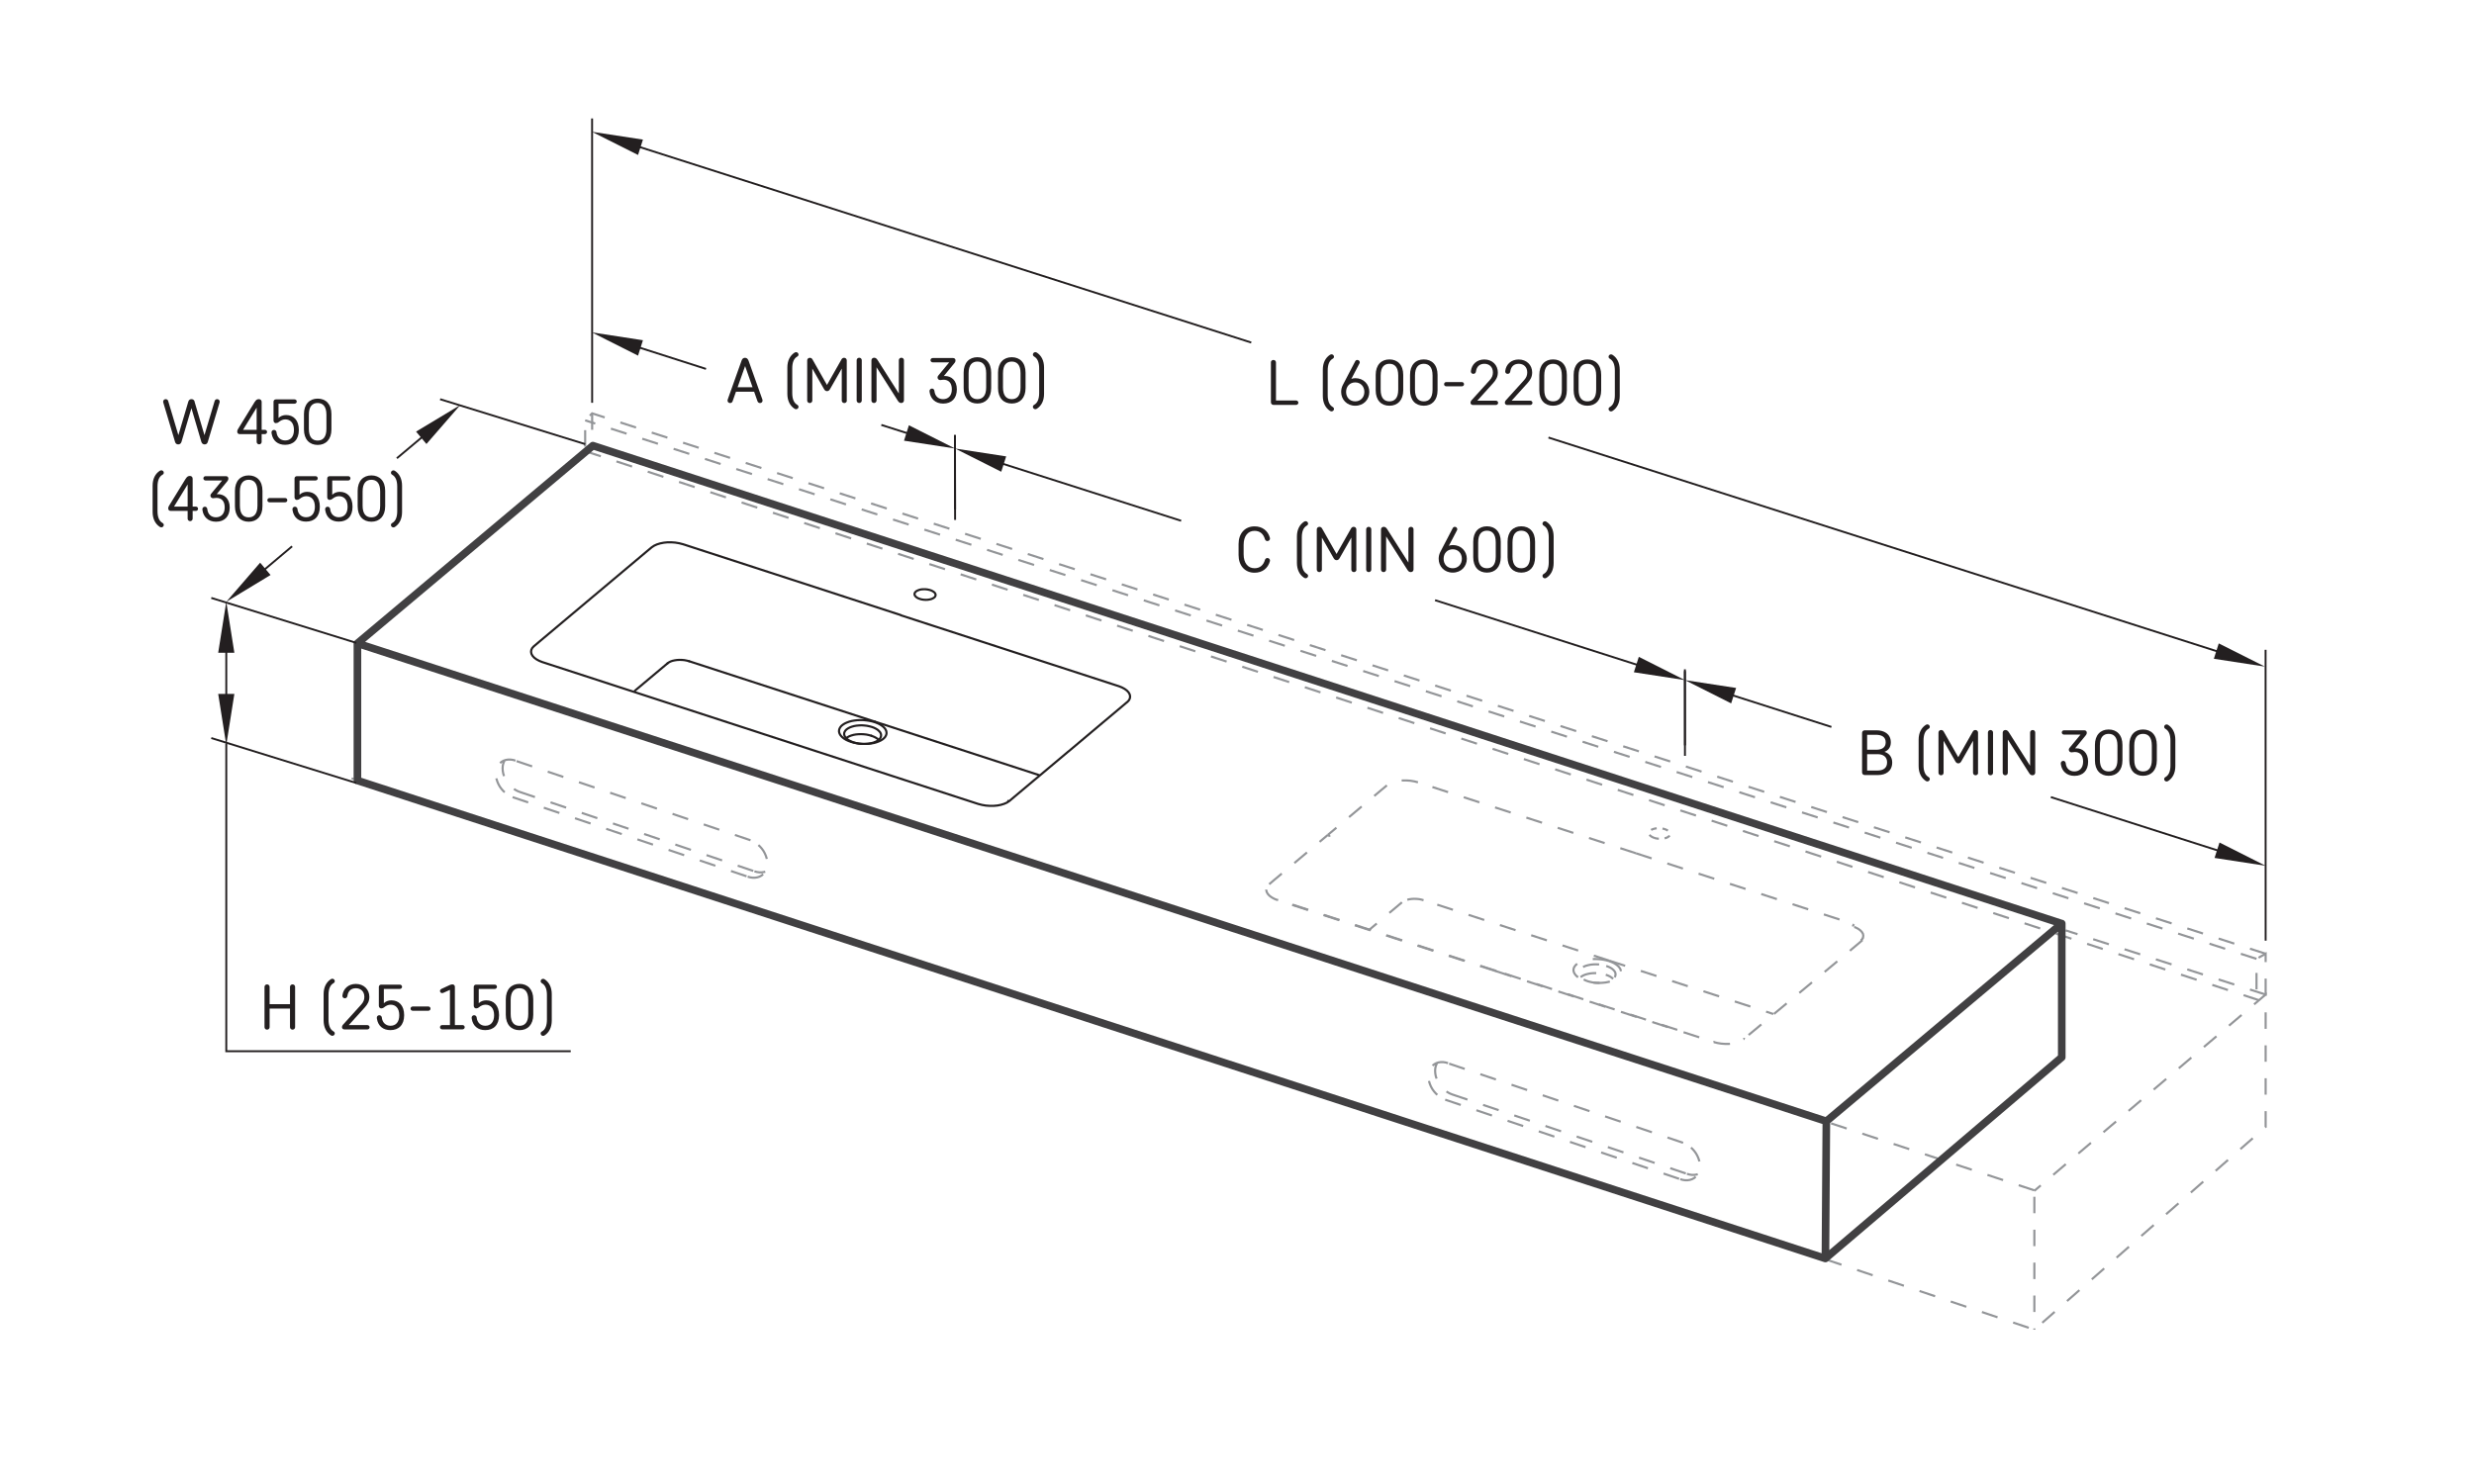<?xml version="1.0" encoding="UTF-8"?>
<svg xmlns="http://www.w3.org/2000/svg" viewBox="0 0 425.2 255.12">
  <g id="RASEJUMS">
    <g>
      <polyline points="149.75 126.48 149.34 126.37 148.91 126.28 148.46 126.23 148.01 126.21 147.56 126.22 147.12 126.26 146.71 126.33 146.32 126.44 145.97 126.57 145.67 126.73 145.42 126.9" style="fill: none; stroke: #231f20; stroke-linecap: round; stroke-linejoin: round; stroke-width: .37px;"/>
      <polyline points="151.01 127.2 150.99 127.18 150.76 126.97 150.47 126.79 150.13 126.63 149.75 126.48" style="fill: none; stroke: #231f20; stroke-linecap: round; stroke-linejoin: round; stroke-width: .37px;"/>
      <polyline points="149.83 124.97 149.42 124.86 148.99 124.77 148.54 124.72 148.09 124.69 147.64 124.71 147.2 124.75 146.79 124.82 146.4 124.93 146.05 125.06 145.75 125.22 145.5 125.39 145.3 125.59 145.17 125.8 145.09 126.02 145.08 126.25 145.14 126.48 145.26 126.7 145.44 126.92 145.68 127.12 145.97 127.31 146.31 127.47 146.68 127.62 147.09 127.73 147.53 127.82 147.97 127.87 148.43 127.89 148.88 127.88 149.32 127.84 149.73 127.76 150.12 127.66 150.46 127.53 150.77 127.37 151.02 127.19 151.22 127 151.35 126.78 151.42 126.56 151.43 126.33 151.38 126.11 151.26 125.88 151.07 125.67 150.84 125.46 150.55 125.28 150.21 125.11 149.83 124.97" style="fill: none; stroke: #231f20; stroke-linecap: round; stroke-linejoin: round; stroke-width: .37px;"/>
      <polyline points="150.31 124.14 150.73 124.3 151.13 124.48 151.47 124.69 151.77 124.91 152.01 125.15 152.19 125.39 152.31 125.65 152.36 125.91 152.36 126.16 152.28 126.41 152.15 126.66 151.95 126.89 151.7 127.1 151.39 127.29 151.03 127.46 150.63 127.61 150.2 127.73 149.73 127.81 149.24 127.87 148.73 127.89 148.22 127.89 147.71 127.85 147.21 127.77 146.72 127.67 146.26 127.54 145.83 127.38 145.44 127.2 145.09 126.99 144.8 126.77 144.56 126.53 144.38 126.29 144.26 126.03 144.2 125.78 144.21 125.52 144.28 125.27 144.42 125.02 144.61 124.79 144.87 124.58 145.17 124.39 145.53 124.22 145.93 124.07 146.37 123.95 146.84 123.87 147.33 123.81 147.83 123.79 148.34 123.79 148.86 123.84 149.36 123.91 149.84 124.01 150.31 124.14" style="fill: none; stroke: #231f20; stroke-linecap: round; stroke-linejoin: round; stroke-width: .37px;"/>
      <line x1="150.39" y1="124.07" x2="178.55" y2="133.24" style="fill: none; stroke: #231f20; stroke-linecap: round; stroke-linejoin: round; stroke-width: .37px;"/>
      <line x1="114.72" y1="114.04" x2="109.12" y2="118.74" style="fill: none; stroke: #231f20; stroke-linecap: round; stroke-linejoin: round; stroke-width: .37px;"/>
      <polyline points="118.43 113.67 118.05 113.57 117.64 113.49 117.21 113.45 116.79 113.44 116.37 113.46 115.96 113.52 115.59 113.6 115.25 113.72 114.96 113.87 114.72 114.04" style="fill: none; stroke: #231f20; stroke-linecap: round; stroke-linejoin: round; stroke-width: .37px;"/>
      <line x1="150.39" y1="124.07" x2="118.43" y2="113.67" style="fill: none; stroke: #231f20; stroke-linecap: round; stroke-linejoin: round; stroke-width: .37px;"/>
      <polyline points="158.09 102.96 158.4 103.05 158.74 103.1 159.08 103.12 159.43 103.11 159.75 103.06 160.05 102.99 160.31 102.88 160.52 102.75 160.68 102.61 160.77 102.44 160.8 102.27 160.77 102.1 160.67 101.93 160.51 101.77 160.29 101.63 160.03 101.5 159.73 101.41 159.41 101.34 159.06 101.3 158.72 101.3 158.38 101.32 158.07 101.38 157.79 101.48 157.55 101.59 157.37 101.73 157.24 101.89 157.18 102.05 157.18 102.23 157.25 102.4 157.38 102.56 157.57 102.72 157.8 102.85 158.09 102.96" style="fill: none; stroke: #231f20; stroke-linecap: round; stroke-linejoin: round; stroke-width: .37px;"/>
      <path d="m173.28,137.69h0m-18.46-31.95l-18.74-6.1-17.55-5.71-.89-.29-.22-.07-.06-.02h-.02s0,0,0,0h0m0,0l-.62-.16-.66-.11-.67-.05h-.67s-.65.07-.65.07l-.61.12-.55.17-.48.22-.44.29m0,0l-.92.77-3.31,2.78-.83.7-5.06,4.25m-10.11,8.5l.92-.78,3.31-2.78.83-.7,5.06-4.25m-8.65,11.24l-.55-.22-.48-.26-.39-.29-.29-.32-.18-.33-.07-.34.04-.33.15-.32.3-.33m38.93,14.93l-18.74-6.1-17.55-5.71-.89-.29-.22-.07-.06-.02h-.01s0,0,0,0h0m37.48,12.2l18.73,6.1,17.55,5.71.89.29.22.07.06.02h.01s0,0,0,0h0m0,0l.62.16.65.11.67.05h.67s.65-.06.65-.06l.61-.12.55-.17.48-.21.44-.29m0,0l.92-.78,3.31-2.78.83-.69,5.06-4.25m10.11-8.5l-.92.78-3.31,2.78-.83.7-5.05,4.25m8.65-11.24l.55.22.48.26.39.29.29.32.18.33.07.34-.04.33-.15.32-.3.33m-38.93-14.93l18.74,6.1,17.55,5.71.89.29.22.07.06.02h.02s0,0,0,0h0" style="fill: none; stroke: #231f20; stroke-linecap: round; stroke-linejoin: round; stroke-width: .37px;"/>
    </g>
    <g>
      <line x1="101.77" y1="76.35" x2="101.83" y2="76.66" style="fill: none; stroke: #939598; stroke-dasharray: 0 0 0 0 2.83 2.83 2.83 2.83; stroke-width: .37px;"/>
      <line x1="101.77" y1="71.06" x2="101.77" y2="76.35" style="fill: none; stroke: #939598; stroke-dasharray: 0 0 0 0 2.83 2.83 2.83 2.83; stroke-width: .37px;"/>
      <line x1="101.77" y1="76.35" x2="100.57" y2="77.56" style="fill: none; stroke: #939598; stroke-dasharray: 0 0 0 0 2.83 2.83 2.83 2.83; stroke-width: .37px;"/>
      <g>
        <path d="m313.73,216.34L60.43,133.81" style="fill: none; stroke: #939598; stroke-dasharray: 0 0 0 0 2.83 2.83 2.83 2.83; stroke-width: .37px;"/>
        <line x1="387.82" y1="164.84" x2="100.57" y2="72.26" style="fill: none; stroke: #939598; stroke-dasharray: 0 0 0 0 2.83 2.83 2.83 2.83; stroke-width: .37px;"/>
        <line x1="100.57" y1="77.56" x2="388.21" y2="171.94" style="fill: none; stroke: #939598; stroke-dasharray: 0 0 0 0 2.83 2.83 2.83 2.83; stroke-width: .37px;"/>
        <polyline points="389.39 163.96 101.77 71.06 100.57 72.26 100.57 72.86 100.57 77.56" style="fill: none; stroke: #939598; stroke-dasharray: 0 0 0 0 2.83 2.83 2.83 2.83; stroke-width: .37px;"/>
        <line x1="349.64" y1="204.64" x2="312.85" y2="192.51" style="fill: none; stroke: #939598; stroke-dasharray: 0 0 0 0 2.83 2.83 2.83 2.83; stroke-width: .37px;"/>
        <polyline points="313.81 216.52 349.64 228.59 389.39 193.74 389.39 170.98 349.64 204.72" style="fill: none; stroke: #939598; stroke-dasharray: 0 0 0 0 2.83 2.83 2.83 2.83; stroke-width: .37px;"/>
        <line x1="389.39" y1="170.98" x2="355.01" y2="159.94" style="fill: none; stroke: #939598; stroke-dasharray: 0 0 0 0 2.83 2.83 2.83 2.83; stroke-width: .37px;"/>
        <polyline points="219.58 154.75 219.64 154.72 219.68 154.72" style="fill: none; stroke: #939598; stroke-dasharray: 0 0 0 0 2.83 2.83 2.83 2.83; stroke-width: .37px;"/>
        <polyline points="320.09 161.38 320.2 161.15 320.24 160.85 320.18 160.53 320.01 160.24 319.74 159.95 319.39 159.69 318.95 159.46 318.45 159.28" style="fill: none; stroke: #939598; stroke-dasharray: 0 0 0 0 2.83 2.83 2.83 2.83; stroke-width: .37px;"/>
        <polyline points="320.1 161.62 320.05 161.61 320 161.61 319.95 161.61 319.91 161.63 319.87 161.65 319.84 161.66" style="fill: none; stroke: #939598; stroke-dasharray: 0 0 0 0 2.83 2.83 2.83 2.83; stroke-width: .37px;"/>
        <polyline points="257.15 166.92 257.12 166.91 257.06 166.94" style="fill: none; stroke: #939598; stroke-dasharray: 0 0 0 0 2.83 2.83 2.83 2.83; stroke-width: .37px;"/>
        <polyline points="294.53 179.14 294.59 179.11 294.62 179.11" style="fill: none; stroke: #939598; stroke-dasharray: 0 0 0 0 2.83 2.83 2.83 2.83; stroke-width: .37px;"/>
        <polyline points="299.87 178.62 299.82 178.6 299.77 178.6 299.72 178.6 299.68 178.62 299.64 178.64 299.64 178.64" style="fill: none; stroke: #939598; stroke-dasharray: 0 0 0 0 2.83 2.83 2.83 2.83; stroke-width: .37px;"/>
        <polyline points="275.98 167.57 276.36 167.71 276.7 167.87 276.99 168.06 277.22 168.26 277.24 168.28" style="fill: none; stroke: #939598; stroke-dasharray: 0 0 0 0 2.83 2.83 2.83 2.83; stroke-width: .37px;"/>
        <polyline points="271.65 167.98 271.9 167.81 272.2 167.65 272.55 167.52 272.94 167.42 273.35 167.34 273.79 167.3 274.24 167.29 274.69 167.31 275.14 167.37 275.57 167.45 275.98 167.57" style="fill: none; stroke: #939598; stroke-dasharray: 0 0 0 0 2.83 2.83 2.83 2.83; stroke-width: .37px;"/>
        <polyline points="276.06 166.06 276.44 166.2 276.78 166.36 277.07 166.55 277.3 166.75 277.49 166.97 277.61 167.19 277.66 167.42 277.65 167.65 277.58 167.87 277.45 168.08 277.25 168.28 277 168.45 276.69 168.61 276.35 168.74 275.96 168.85 275.54 168.92 275.11 168.96 274.66 168.97 274.2 168.95 273.76 168.9 273.32 168.81 272.92 168.7 272.54 168.56 272.2 168.39 271.91 168.21 271.67 168 271.49 167.79 271.37 167.57 271.32 167.34 271.32 167.11 271.39 166.89 271.53 166.68 271.73 166.48 271.98 166.3 272.28 166.14 272.63 166.01 273.02 165.91 273.43 165.83 273.87 165.79 274.32 165.78 274.77 165.8 275.22 165.86 275.65 165.94 276.06 166.06" style="fill: none; stroke: #939598; stroke-dasharray: 0 0 0 0 2.83 2.83 2.83 2.83; stroke-width: .37px;"/>
        <polyline points="228.24 143.51 228.33 143.56 228.43 143.64 228.49 143.74 228.53 143.85" style="fill: none; stroke: #939598; stroke-dasharray: 0 0 0 0 2.83 2.83 2.83 2.83; stroke-width: .37px;"/>
        <polyline points="318.65 158.88 318.59 158.95 318.53 159.05 318.48 159.16 318.45 159.28" style="fill: none; stroke: #939598; stroke-dasharray: 0 0 0 0 2.83 2.83 2.83 2.83; stroke-width: .37px;"/>
        <line x1="319.84" y1="161.66" x2="319.84" y2="161.67" style="fill: none; stroke: #939598; stroke-dasharray: 0 0 0 0 2.83 2.83 2.83 2.83; stroke-width: .37px;"/>
        <polyline points="276.54 165.22 276.07 165.09 275.59 164.99 275.09 164.92 274.58 164.88 274.06 164.87 273.56 164.89 273.07 164.95 272.6 165.04 272.16 165.15 271.76 165.3 271.4 165.47 271.1 165.66 270.84 165.88 270.65 166.11 270.51 166.35 270.44 166.6 270.43 166.86 270.49 167.12 270.61 167.37 270.79 167.62 271.03 167.86 271.33 168.08 271.67 168.28 272.06 168.46 272.49 168.62 272.95 168.75 273.44 168.86 273.94 168.93 274.45 168.97 274.96 168.98 275.47 168.95 275.96 168.9 276.43 168.81 276.86 168.69 277.26 168.55 277.62 168.38 277.93 168.18 278.18 167.97 278.38 167.74 278.51 167.5 278.59 167.25 278.59 166.99 278.54 166.73 278.42 166.48 278.24 166.23 278 165.99 277.7 165.77 277.36 165.56 276.96 165.38 276.54 165.22" style="fill: none; stroke: #939598; stroke-dasharray: 0 0 0 0 2.83 2.83 2.83 2.83; stroke-width: .37px;"/>
        <line x1="276.62" y1="165.16" x2="244.66" y2="154.76" style="fill: none; stroke: #939598; stroke-dasharray: 0 0 0 0 2.83 2.83 2.83 2.83; stroke-width: .37px;"/>
        <line x1="276.62" y1="165.16" x2="304.78" y2="174.32" style="fill: none; stroke: #939598; stroke-dasharray: 0 0 0 0 2.83 2.83 2.83 2.83; stroke-width: .37px;"/>
        <line x1="240.95" y1="155.12" x2="235.36" y2="159.82" style="fill: none; stroke: #939598; stroke-dasharray: 0 0 0 0 2.83 2.83 2.83 2.83; stroke-width: .37px;"/>
        <polyline points="244.66 154.76 244.28 154.65 243.87 154.57 243.44 154.53 243.02 154.52 242.6 154.54 242.19 154.6 241.82 154.69 241.48 154.81 241.19 154.95 240.95 155.12" style="fill: none; stroke: #939598; stroke-dasharray: 0 0 0 0 2.83 2.83 2.83 2.83; stroke-width: .37px;"/>
        <line x1="299.64" y1="178.64" x2="299.63" y2="178.64" style="fill: none; stroke: #939598; stroke-dasharray: 0 0 0 0 2.83 2.83 2.83 2.83; stroke-width: .37px;"/>
        <polyline points="281.17 146.69 299.91 152.79 317.46 158.5 318.34 158.79 318.57 158.86 318.63 158.88 318.64 158.88 318.65 158.88 318.65 158.88" style="fill: none; stroke: #939598; stroke-dasharray: 0 0 0 0 2.83 2.83 2.83 2.83; stroke-width: .37px;"/>
        <polyline points="281.17 146.69 262.43 140.59 244.89 134.88 244 134.59 243.78 134.52 243.72 134.5 243.71 134.49 243.7 134.49 243.7 134.49" style="fill: none; stroke: #939598; stroke-dasharray: 0 0 0 0 2.83 2.83 2.83 2.83; stroke-width: .37px;"/>
        <polyline points="243.7 134.49 243.08 134.33 242.43 134.22 241.75 134.17 241.08 134.17 240.43 134.23 239.82 134.35 239.27 134.52 238.79 134.73 238.36 135.02" style="fill: none; stroke: #939598; stroke-dasharray: 0 0 0 0 2.83 2.83 2.83 2.83; stroke-width: .37px;"/>
        <polyline points="238.36 135.02 237.43 135.79 234.12 138.57 233.3 139.26 228.24 143.51" style="fill: none; stroke: #939598; stroke-dasharray: 0 0 0 0 2.83 2.83 2.83 2.83; stroke-width: .37px;"/>
        <polyline points="218.13 152.01 219.05 151.23 222.35 148.46 223.18 147.76 228.24 143.51" style="fill: none; stroke: #939598; stroke-dasharray: 0 0 0 0 2.83 2.83 2.83 2.83; stroke-width: .37px;"/>
        <polyline points="219.58 154.75 219.03 154.53 218.56 154.27 218.17 153.98 217.88 153.66 217.7 153.33 217.63 152.99 217.67 152.66 217.83 152.34 218.13 152.01" style="fill: none; stroke: #939598; stroke-dasharray: 0 0 0 0 2.83 2.83 2.83 2.83; stroke-width: .37px;"/>
        <polyline points="257.06 166.94 238.32 160.85 220.77 155.14 219.88 154.85 219.66 154.77 219.6 154.75 219.59 154.75 219.58 154.75 219.58 154.75" style="fill: none; stroke: #939598; stroke-dasharray: 0 0 0 0 2.83 2.83 2.83 2.83; stroke-width: .37px;"/>
        <polyline points="257.06 166.94 275.79 173.04 293.34 178.75 294.23 179.04 294.45 179.12 294.51 179.14 294.53 179.14 294.53 179.14 294.53 179.14" style="fill: none; stroke: #939598; stroke-dasharray: 0 0 0 0 2.83 2.83 2.83 2.83; stroke-width: .37px;"/>
        <polyline points="294.53 179.14 295.15 179.3 295.8 179.41 296.47 179.46 297.15 179.46 297.8 179.4 298.4 179.28 298.96 179.12 299.44 178.9 299.87 178.62" style="fill: none; stroke: #939598; stroke-dasharray: 0 0 0 0 2.83 2.83 2.83 2.83; stroke-width: .37px;"/>
        <polyline points="320.1 161.62 319.18 162.4 315.87 165.18 315.05 165.87 299.72 178.6" style="fill: none; stroke: #939598; stroke-dasharray: 0 0 0 0 2.83 2.83 2.83 2.83; stroke-width: .37px;"/>
        <polyline points="320.16 161.25 320.15 161.29 320.04 161.46 319.94 161.57 319.84 161.66" style="fill: none; stroke: #939598; stroke-dasharray: 0 0 0 0 2.83 2.83 2.83 2.83; stroke-width: .37px;"/>
        <polyline points="257.15 166.91 255.35 166.33 253.69 165.78 252.17 165.29 250.8 164.85 249.55 164.44 248.45 164.08 247.49 163.77 246.69 163.51 246.03 163.29 244.14 162.67 242.09 162.01 239.96 161.32 237.83 160.62 234.48 159.53 231.15 158.45 230.23 158.15 229.33 157.86 228.43 157.57 227.52 157.27 226.71 157.01 225.79 156.71 224.75 156.37 223.65 156.01 222.43 155.61 221.11 155.18 219.68 154.72" style="fill: none; stroke: #939598; stroke-dasharray: 0 0 0 0 2.83 2.83 2.83 2.83; stroke-width: .37px;"/>
        <polyline points="288.27 177.04 287.02 176.64 285.92 176.28 284.97 175.97 284.16 175.7 283.5 175.49 281.61 174.87 279.56 174.21 277.43 173.51 275.3 172.82 271.95 171.73 268.62 170.64 267.7 170.35 266.8 170.05 265.91 169.76 264.99 169.46 264.07 169.17 262.99 168.81 261.77 168.41 260.38 167.96 258.85 167.46 257.15 166.91" style="fill: none; stroke: #939598; stroke-dasharray: 0 0 0 0 2.83 2.83 2.83 2.83; stroke-width: .37px;"/>
        <polyline points="284.32 144.05 284.04 143.93 283.8 143.8 283.61 143.65 283.48 143.48 283.41 143.31 283.41 143.14 283.47 142.97 283.6 142.81 283.78 142.67 284.02 142.56 284.3 142.47 284.61 142.41 284.95 142.38 285.29 142.38 285.64 142.42 285.96 142.49 286.26 142.59 286.52 142.71 286.74 142.85 286.9 143.01 287 143.18 287.03 143.36 287 143.53 286.91 143.69 286.75 143.84 286.54 143.97 286.28 144.07 285.98 144.15 285.66 144.19 285.31 144.2 284.97 144.18 284.63 144.13 284.32 144.05" style="fill: none; stroke: #939598; stroke-dasharray: 0 0 0 0 0 0 1 1 1 1 1 1; stroke-width: .37px;"/>
        <polyline points="389.39 171.06 389.39 163.96 387.82 164.84 387.82 171.94" style="fill: none; stroke: #939598; stroke-dasharray: 0 0 0 0 2.83 2.83 2.83 2.83; stroke-width: .37px;"/>
        <path d="m86.75,130.69l-.1.19-.15.37-.09.4-.03.43.03.45.08.45.14.45.19.45.24.43.29.4.33.37.36.33.39.29.41.24.42.18m0,0l40.4,13.67m0,0l.43.12.42.06h.42l.39-.06.2-.06m-42.92-19.09l-.43-.12-.43-.06h-.41s-.39.06-.39.06l-.37.12-.33.18-.3.24-.25.29-.2.33-.15.37-.09.4-.03.43.03.44.08.46.14.45.19.45.24.43.29.4.33.37.36.33.39.29.41.24.42.18m0,0l40.4,13.67m0,0l.43.12.42.06h.41l.4-.06.37-.12.34-.18.29-.24.25-.29.2-.33.15-.37.09-.4.03-.43-.03-.44-.08-.45-.14-.45-.19-.44-.24-.43-.29-.4-.33-.37-.37-.33-.39-.29-.41-.24-.42-.18m0,0l-40.4-13.67" style="fill: none; stroke: #939598; stroke-dasharray: 0 0 0 0 2.83 2.83 2.83 2.83; stroke-width: .37px;"/>
        <path d="m247.02,182.7l-.1.19-.15.37-.09.4-.03.43.03.45.08.45.14.45.19.45.24.43.29.4.33.37.36.33.39.29.41.24.42.18m0,0l40.4,13.67m0,0l.43.12.42.06h.42l.39-.06.2-.06m-42.92-19.09l-.43-.12-.42-.06h-.41s-.39.06-.39.06l-.37.12-.33.18-.3.24-.25.29-.2.33-.15.37-.09.4-.03.43.03.44.08.46.14.45.19.45.24.43.29.4.33.37.36.33.39.29.41.24.42.18m0,0l40.4,13.67m0,0l.43.12.42.06h.41l.4-.06.37-.12.34-.18.29-.24.25-.29.2-.33.15-.37.09-.4.03-.43-.03-.44-.08-.45-.14-.45-.19-.44-.24-.43-.29-.4-.33-.37-.37-.33-.39-.29-.41-.24-.42-.18m0,0l-40.4-13.67" style="fill: none; stroke: #939598; stroke-dasharray: 0 0 0 0 2.83 2.83 2.83 2.83; stroke-width: .37px;"/>
      </g>
      <line x1="101.77" y1="76.35" x2="101.83" y2="76.66" style="fill: none; stroke: #939598; stroke-dasharray: 0 0 0 0 2.83 2.83 2.83 2.83; stroke-width: .37px;"/>
      <line x1="101.77" y1="76.35" x2="100.57" y2="77.56" style="fill: none; stroke: #939598; stroke-dasharray: 0 0 0 0 2.83 2.83 2.83 2.83; stroke-width: .37px;"/>
    </g>
    <path d="m388.54,169.66M61.43,110.6v23.58m252.46,58.59l-.16,23.58m0,0L61.43,134.18m292.92,24.6L101.89,76.61m212,116.15l40.46-33.99v22.99l-40.62,34.58m.16-23.58L61.43,110.6m40.46-33.98l-40.46,33.98" style="fill: none; stroke: #414042; stroke-linecap: round; stroke-linejoin: round; stroke-width: 1.31px;"/>
    <line x1="349.64" y1="205.74" x2="349.64" y2="228.59" style="fill: none; stroke: #939598; stroke-dasharray: 0 0 0 0 2.83 2.83 2.83 2.83; stroke-width: .37px;"/>
  </g>
  <g id="MERLINIJAS">
    <g>
      <line x1="38.89" y1="105.75" x2="38.89" y2="125.77" style="fill: none; stroke: #231f20; stroke-width: .33px;"/>
      <polygon points="37.5 112.22 40.28 112.22 38.89 103.45 37.5 112.22" style="fill: #231f20;"/>
      <polygon points="37.5 119.29 40.28 119.29 38.89 128.07 37.5 119.29" style="fill: #231f20;"/>
    </g>
    <polyline points="38.89 127.84 38.89 180.72 98.09 180.72" style="fill: none; stroke: #231f20; stroke-width: .33px;"/>
    <line x1="164.12" y1="74.78" x2="164.15" y2="89.38" style="fill: none; stroke: #231f20; stroke-width: .33px;"/>
    <line x1="101.76" y1="20.37" x2="101.77" y2="69.24" style="fill: none; stroke: #231f20; stroke-width: .33px;"/>
    <line x1="389.38" y1="111.71" x2="389.39" y2="161.71" style="fill: none; stroke: #231f20; stroke-width: .33px;"/>
    <line x1="164.13" y1="74.8" x2="164.15" y2="87.56" style="fill: none; stroke: #231f20; stroke-width: .33px;"/>
    <line x1="289.58" y1="115.37" x2="289.59" y2="128.14" style="fill: none; stroke: #231f20; stroke-width: .33px;"/>
    <line x1="289.58" y1="115.06" x2="289.59" y2="129.94" style="fill: none; stroke: #231f20; stroke-width: .33px;"/>
    <g>
      <line x1="50.2" y1="93.92" x2="40.66" y2="101.96" style="fill: none; stroke: #231f20; stroke-width: .33px;"/>
      <polygon points="44.71 96.73 46.5 98.85 38.9 103.45 44.71 96.73" style="fill: #231f20;"/>
    </g>
    <g>
      <line x1="68.21" y1="78.78" x2="77.36" y2="71.1" style="fill: none; stroke: #231f20; stroke-width: .33px;"/>
      <polygon points="73.29 76.33 71.51 74.2 79.12 69.62 73.29 76.33" style="fill: #231f20;"/>
    </g>
    <line x1="75.64" y1="68.63" x2="100.57" y2="76.35" style="fill: none; stroke: #231f20; stroke-width: .33px;"/>
    <line x1="36.31" y1="102.79" x2="61.24" y2="110.52" style="fill: none; stroke: #231f20; stroke-width: .33px;"/>
    <line x1="36.31" y1="126.88" x2="61.24" y2="134.61" style="fill: none; stroke: #231f20; stroke-width: .33px;"/>
    <g>
      <line x1="266.13" y1="75.22" x2="387.08" y2="113.9" style="fill: none; stroke: #231f20; stroke-width: .33px;"/>
      <polygon points="380.49 113.25 381.33 110.61 389.27 114.6 380.49 113.25" style="fill: #231f20;"/>
    </g>
    <g>
      <line x1="103.91" y1="23.35" x2="215.05" y2="58.89" style="fill: none; stroke: #231f20; stroke-width: .33px;"/>
      <polygon points="109.66 26.64 110.5 24 101.72 22.65 109.66 26.64" style="fill: #231f20;"/>
    </g>
    <g>
      <line x1="151.47" y1="73.05" x2="161.96" y2="76.4" style="fill: none; stroke: #231f20; stroke-width: .33px;"/>
      <polygon points="155.37 75.76 156.21 73.11 164.15 77.11 155.37 75.76" style="fill: #231f20;"/>
    </g>
    <g>
      <line x1="103.91" y1="57.84" x2="121.34" y2="63.42" style="fill: none; stroke: #231f20; stroke-width: .33px;"/>
      <polygon points="109.66 61.14 110.5 58.49 101.72 57.14 109.66 61.14" style="fill: #231f20;"/>
    </g>
    <g>
      <line x1="352.47" y1="137.03" x2="387.2" y2="148.14" style="fill: none; stroke: #231f20; stroke-width: .33px;"/>
      <polygon points="380.61 147.49 381.46 144.84 389.39 148.84 380.61 147.49" style="fill: #231f20;"/>
    </g>
    <g>
      <line x1="291.79" y1="117.62" x2="314.76" y2="124.97" style="fill: none; stroke: #231f20; stroke-width: .33px;"/>
      <polygon points="297.53 120.92 298.38 118.27 289.59 116.92 297.53 120.92" style="fill: #231f20;"/>
    </g>
    <g>
      <line x1="246.64" y1="103.18" x2="287.4" y2="116.22" style="fill: none; stroke: #231f20; stroke-width: .33px;"/>
      <polygon points="280.81 115.57 281.66 112.92 289.59 116.92 280.81 115.57" style="fill: #231f20;"/>
    </g>
    <g>
      <line x1="166.34" y1="77.81" x2="203" y2="89.53" style="fill: none; stroke: #231f20; stroke-width: .33px;"/>
      <polygon points="172.08 81.1 172.93 78.46 164.15 77.11 172.08 81.1" style="fill: #231f20;"/>
    </g>
  </g>
  <g id="CIPARI">
    <g>
      <path d="m50.72,176.58c0,.24-.19.43-.44.43s-.44-.19-.44-.43v-3.19h-3.5v3.19c0,.24-.19.43-.44.43s-.44-.19-.44-.43v-6.92c0-.24.19-.43.44-.43s.44.19.44.43v2.97h3.5v-2.97c0-.24.19-.43.44-.43s.44.19.44.43v6.92Z" style="fill: #231f20;"/>
      <path d="m55.62,170.9c0-1.19.46-2.04,1.21-2.54.08-.06.19-.1.29-.1.23,0,.42.19.42.41,0,.18-.1.29-.27.38-.51.31-.81.95-.81,2v4.23c0,1.05.3,1.69.81,2,.17.1.27.21.27.38,0,.22-.19.41-.42.41-.1,0-.21-.04-.29-.1-.74-.49-1.21-1.35-1.21-2.54v-4.54Z" style="fill: #231f20;"/>
      <path d="m59.27,171.62c-.23,0-.42-.17-.42-.39,0-.05,0-.1.01-.15.14-1.08,1-1.93,2.3-1.93,1.39,0,2.32.98,2.32,2.22,0,.75-.28,1.26-.81,1.85l-2.73,3.01h3.2c.21,0,.38.17.38.37s-.17.37-.38.37h-3.96c-.24,0-.41-.16-.41-.4,0-.15.07-.28.17-.4l3.13-3.46c.41-.46.55-.85.55-1.34,0-.94-.64-1.48-1.46-1.48s-1.33.48-1.45,1.31c-.03.25-.2.42-.44.42Z" style="fill: #231f20;"/>
      <path d="m65.54,173.36c-.25,0-.43-.19-.43-.46v-3.23c0-.23.17-.4.41-.4h3.2c.21,0,.38.17.38.37s-.17.37-.38.37h-2.75v2.46c.3-.31.77-.5,1.29-.5,1.27,0,2.2.86,2.2,2.56s-.95,2.56-2.36,2.56c-1.23,0-2.11-.67-2.32-1.94-.01-.07-.02-.14-.02-.2,0-.23.18-.42.43-.42.21,0,.41.17.43.37.09.93.71,1.44,1.49,1.44.89,0,1.51-.59,1.51-1.81s-.64-1.81-1.48-1.81c-.43,0-.78.17-1.15.47-.13.11-.26.16-.44.16Z" style="fill: #231f20;"/>
      <path d="m70.93,173.76c-.21,0-.37-.15-.37-.36s.16-.37.37-.37h2.69c.21,0,.37.16.37.37s-.16.36-.37.36h-2.69Z" style="fill: #231f20;"/>
      <path d="m75.87,170l1.43-.66c.17-.08.32-.11.46-.11.24,0,.42.18.42.41v6.58h1.31c.21,0,.38.17.38.37s-.17.37-.38.37h-3.49c-.21,0-.38-.16-.38-.37s.17-.37.38-.37h1.33v-6.05l-1.15.52c-.06.02-.14.04-.19.04-.2,0-.37-.16-.37-.36,0-.17.1-.29.26-.36Z" style="fill: #231f20;"/>
      <path d="m81.85,173.36c-.25,0-.43-.19-.43-.46v-3.23c0-.23.17-.4.41-.4h3.2c.21,0,.38.17.38.37s-.17.37-.38.37h-2.75v2.46c.3-.31.77-.5,1.29-.5,1.27,0,2.2.86,2.2,2.56s-.95,2.56-2.37,2.56c-1.23,0-2.11-.67-2.32-1.94-.01-.07-.02-.14-.02-.2,0-.23.18-.42.43-.42.21,0,.41.17.43.37.09.93.71,1.44,1.49,1.44.89,0,1.51-.59,1.51-1.81s-.64-1.81-1.48-1.81c-.43,0-.78.17-1.15.47-.13.11-.26.16-.44.16Z" style="fill: #231f20;"/>
      <path d="m91.65,174.45c0,1.7-.96,2.65-2.36,2.65s-2.36-.94-2.36-2.65v-2.66c0-1.7.96-2.65,2.36-2.65s2.36.95,2.36,2.65v2.66Zm-.86-2.55c0-1.48-.65-2.01-1.51-2.01s-1.51.53-1.51,2.01v2.44c0,1.48.65,2.01,1.51,2.01s1.51-.53,1.51-2.01v-2.44Z" style="fill: #231f20;"/>
      <path d="m94.83,175.44c0,1.19-.46,2.04-1.2,2.54-.08.06-.19.1-.29.1-.23,0-.42-.19-.42-.41,0-.18.1-.29.27-.38.51-.31.81-.95.81-2v-4.23c0-1.05-.3-1.69-.81-2-.17-.1-.27-.21-.27-.38,0-.22.19-.41.42-.41.1,0,.21.04.29.1.74.49,1.2,1.35,1.2,2.54v4.54Z" style="fill: #231f20;"/>
    </g>
    <g>
      <path d="m212.87,93.52c0-1.79,1.07-3.03,2.75-3.03,1.35,0,2.31.77,2.63,1.96.01.04.02.12.02.15,0,.22-.2.42-.45.42-.19,0-.36-.13-.42-.33-.28-.96-.91-1.43-1.79-1.43-1.13,0-1.87.89-1.87,2.4v1.63c0,1.5.74,2.4,1.87,2.4.88,0,1.51-.47,1.79-1.43.06-.2.23-.33.42-.33.25,0,.45.2.45.42,0,.03-.01.11-.02.15-.33,1.19-1.28,1.96-2.63,1.96-1.68,0-2.75-1.24-2.75-3.03v-1.89Z" style="fill: #231f20;"/>
      <path d="m222.9,92.24c0-1.19.46-2.04,1.21-2.54.08-.05.19-.1.29-.1.22,0,.42.19.42.41,0,.18-.1.29-.27.38-.51.31-.81.94-.81,2v4.23c0,1.05.3,1.69.81,2,.17.1.27.21.27.38,0,.22-.19.41-.42.41-.1,0-.21-.04-.29-.1-.74-.49-1.21-1.35-1.21-2.54v-4.54Z" style="fill: #231f20;"/>
      <path d="m233.13,97.92c0,.24-.19.43-.44.43s-.44-.19-.44-.43v-5.5l-2.02,3.54c-.14.24-.3.34-.51.34s-.37-.1-.51-.34l-2.02-3.54v5.5c0,.24-.19.43-.44.43s-.44-.19-.44-.43v-6.91c0-.24.19-.44.45-.44.19,0,.35.08.47.3l2.48,4.37,2.48-4.37c.12-.22.28-.3.47-.3.26,0,.45.2.45.44v6.91Z" style="fill: #231f20;"/>
      <path d="m234.8,91c0-.24.19-.43.44-.43s.44.19.44.43v6.92c0,.24-.19.43-.44.43s-.44-.19-.44-.43v-6.92Z" style="fill: #231f20;"/>
      <path d="m242.06,91c0-.24.19-.43.44-.43s.44.19.44.43v6.9c0,.25-.19.45-.46.45-.25,0-.41-.1-.59-.38l-3.66-5.76v5.71c0,.24-.19.43-.44.43s-.44-.19-.44-.43v-6.9c0-.25.19-.45.46-.45.24,0,.41.11.59.38l3.66,5.76v-5.71Z" style="fill: #231f20;"/>
      <path d="m247.54,94.89l2.14-4.1c.07-.13.2-.22.36-.22.23,0,.42.19.42.41,0,.07-.02.14-.06.2l-1.4,2.67c.16-.1.44-.15.68-.15,1.45,0,2.42,1.07,2.42,2.37s-.97,2.37-2.42,2.37-2.42-1.07-2.42-2.38c0-.43.1-.81.28-1.17Zm2.14,2.8c.91,0,1.57-.68,1.57-1.63s-.65-1.63-1.57-1.63-1.57.67-1.57,1.63.64,1.63,1.57,1.63Z" style="fill: #231f20;"/>
      <path d="m257.93,95.79c0,1.7-.96,2.65-2.37,2.65s-2.36-.94-2.36-2.65v-2.66c0-1.7.96-2.65,2.36-2.65s2.37.94,2.37,2.65v2.66Zm-.86-2.55c0-1.48-.65-2.01-1.51-2.01s-1.51.53-1.51,2.01v2.44c0,1.48.65,2.01,1.51,2.01s1.51-.53,1.51-2.01v-2.44Z" style="fill: #231f20;"/>
      <path d="m263.83,95.79c0,1.7-.96,2.65-2.37,2.65s-2.36-.94-2.36-2.65v-2.66c0-1.7.96-2.65,2.36-2.65s2.37.94,2.37,2.65v2.66Zm-.86-2.55c0-1.48-.65-2.01-1.51-2.01s-1.51.53-1.51,2.01v2.44c0,1.48.65,2.01,1.51,2.01s1.51-.53,1.51-2.01v-2.44Z" style="fill: #231f20;"/>
      <path d="m267.02,96.78c0,1.19-.46,2.04-1.21,2.54-.08.05-.19.1-.29.1-.23,0-.42-.19-.42-.41,0-.18.1-.29.27-.38.51-.31.81-.94.81-2v-4.23c0-1.05-.3-1.69-.81-2-.17-.1-.27-.21-.27-.38,0-.22.19-.41.42-.41.1,0,.21.04.29.1.74.49,1.21,1.35,1.21,2.54v4.54Z" style="fill: #231f20;"/>
    </g>
    <g>
      <path d="m218.42,62.31c0-.24.19-.43.44-.43s.44.19.44.43v6.54h3.46c.21,0,.39.18.39.38s-.18.38-.39.38h-3.87c-.27,0-.46-.19-.46-.45v-6.86Z" style="fill: #231f20;"/>
      <path d="m227.35,63.55c0-1.19.46-2.04,1.21-2.54.08-.05.19-.1.29-.1.22,0,.42.19.42.41,0,.18-.1.29-.27.38-.51.31-.81.94-.81,2v4.23c0,1.05.3,1.69.81,2,.17.1.27.21.27.38,0,.22-.19.41-.42.41-.1,0-.21-.04-.29-.1-.74-.49-1.21-1.35-1.21-2.54v-4.54Z" style="fill: #231f20;"/>
      <path d="m230.78,66.2l2.14-4.1c.07-.13.2-.22.36-.22.23,0,.42.19.42.41,0,.07-.02.14-.06.2l-1.4,2.67c.16-.1.44-.15.68-.15,1.45,0,2.42,1.07,2.42,2.37s-.97,2.37-2.42,2.37-2.42-1.07-2.42-2.38c0-.43.1-.81.28-1.17Zm2.14,2.8c.91,0,1.57-.68,1.57-1.63s-.65-1.63-1.57-1.63-1.57.67-1.57,1.63.64,1.63,1.57,1.63Z" style="fill: #231f20;"/>
      <path d="m241.17,67.1c0,1.7-.96,2.65-2.37,2.65s-2.36-.94-2.36-2.65v-2.66c0-1.7.96-2.65,2.36-2.65s2.37.94,2.37,2.65v2.66Zm-.86-2.55c0-1.48-.65-2.01-1.51-2.01s-1.51.53-1.51,2.01v2.44c0,1.48.65,2.01,1.51,2.01s1.51-.53,1.51-2.01v-2.44Z" style="fill: #231f20;"/>
      <path d="m247.07,67.1c0,1.7-.96,2.65-2.37,2.65s-2.36-.94-2.36-2.65v-2.66c0-1.7.96-2.65,2.36-2.65s2.37.94,2.37,2.65v2.66Zm-.86-2.55c0-1.48-.65-2.01-1.51-2.01s-1.51.53-1.51,2.01v2.44c0,1.48.65,2.01,1.51,2.01s1.51-.53,1.51-2.01v-2.44Z" style="fill: #231f20;"/>
      <path d="m248.56,66.41c-.21,0-.37-.15-.37-.36s.16-.37.37-.37h2.69c.21,0,.37.17.37.37s-.16.36-.37.36h-2.69Z" style="fill: #231f20;"/>
      <path d="m253.22,64.27c-.23,0-.42-.16-.42-.39,0-.05,0-.1.01-.15.14-1.08,1-1.93,2.3-1.93,1.39,0,2.32.98,2.32,2.22,0,.75-.28,1.26-.81,1.85l-2.72,3.01h3.2c.21,0,.38.17.38.37s-.17.37-.38.37h-3.96c-.24,0-.41-.17-.41-.4,0-.15.07-.28.17-.4l3.13-3.46c.41-.46.55-.85.55-1.34,0-.95-.64-1.48-1.46-1.48s-1.33.48-1.45,1.31c-.03.25-.2.42-.44.42Z" style="fill: #231f20;"/>
      <path d="m259.12,64.27c-.23,0-.42-.16-.42-.39,0-.05,0-.1.01-.15.14-1.08,1-1.93,2.3-1.93,1.39,0,2.32.98,2.32,2.22,0,.75-.28,1.26-.81,1.85l-2.72,3.01h3.2c.21,0,.38.17.38.37s-.17.37-.38.37h-3.96c-.24,0-.41-.17-.41-.4,0-.15.07-.28.17-.4l3.13-3.46c.41-.46.55-.85.55-1.34,0-.95-.64-1.48-1.46-1.48s-1.33.48-1.45,1.31c-.03.25-.2.42-.44.42Z" style="fill: #231f20;"/>
      <path d="m269.29,67.1c0,1.7-.96,2.65-2.37,2.65s-2.36-.94-2.36-2.65v-2.66c0-1.7.96-2.65,2.36-2.65s2.37.94,2.37,2.65v2.66Zm-.86-2.55c0-1.48-.65-2.01-1.51-2.01s-1.51.53-1.51,2.01v2.44c0,1.48.65,2.01,1.51,2.01s1.51-.53,1.51-2.01v-2.44Z" style="fill: #231f20;"/>
      <path d="m275.19,67.1c0,1.7-.96,2.65-2.37,2.65s-2.36-.94-2.36-2.65v-2.66c0-1.7.96-2.65,2.36-2.65s2.37.94,2.37,2.65v2.66Zm-.86-2.55c0-1.48-.65-2.01-1.51-2.01s-1.51.53-1.51,2.01v2.44c0,1.48.65,2.01,1.51,2.01s1.51-.53,1.51-2.01v-2.44Z" style="fill: #231f20;"/>
      <path d="m278.38,68.09c0,1.19-.46,2.04-1.21,2.54-.08.05-.19.1-.29.1-.23,0-.42-.19-.42-.41,0-.18.1-.29.27-.38.51-.31.81-.94.81-2v-4.23c0-1.05-.3-1.69-.81-2-.17-.1-.27-.21-.27-.38,0-.22.19-.41.42-.41.1,0,.21.04.29.1.74.49,1.21,1.35,1.21,2.54v4.54Z" style="fill: #231f20;"/>
    </g>
    <g>
      <path d="m320.49,133.24c-.27,0-.46-.19-.46-.45v-6.79c0-.26.19-.45.46-.45h2.04c1.23,0,2.44.58,2.44,2.07,0,.85-.43,1.38-1.09,1.63.78.24,1.33.87,1.33,1.83,0,1.5-1.13,2.16-2.42,2.16h-2.3Zm1.98-4.35c.99,0,1.62-.4,1.62-1.27,0-.96-.72-1.3-1.7-1.3h-1.49v2.57h1.57Zm.2.77h-1.77v2.81h1.75c1.07,0,1.68-.47,1.68-1.41s-.65-1.41-1.66-1.41Z" style="fill: #231f20;"/>
      <path d="m329.75,127.17c0-1.19.46-2.04,1.21-2.54.08-.05.19-.1.29-.1.22,0,.42.19.42.41,0,.18-.1.29-.27.38-.51.31-.81.94-.81,2v4.23c0,1.05.3,1.69.81,2,.17.1.27.21.27.38,0,.22-.19.41-.42.41-.1,0-.21-.04-.29-.1-.74-.49-1.21-1.35-1.21-2.54v-4.54Z" style="fill: #231f20;"/>
      <path d="m339.98,132.85c0,.24-.19.43-.44.43s-.44-.19-.44-.43v-5.5l-2.02,3.54c-.14.24-.3.34-.51.34s-.37-.1-.51-.34l-2.02-3.54v5.5c0,.24-.19.43-.44.43s-.44-.19-.44-.43v-6.91c0-.24.19-.44.45-.44.19,0,.35.08.47.3l2.48,4.37,2.48-4.37c.12-.22.28-.3.47-.3.26,0,.45.2.45.44v6.91Z" style="fill: #231f20;"/>
      <path d="m341.66,125.93c0-.24.19-.43.44-.43s.44.19.44.43v6.92c0,.24-.19.43-.44.43s-.44-.19-.44-.43v-6.92Z" style="fill: #231f20;"/>
      <path d="m348.91,125.93c0-.24.19-.43.44-.43s.44.19.44.43v6.9c0,.25-.19.45-.46.45-.25,0-.41-.1-.59-.38l-3.66-5.76v5.71c0,.24-.19.43-.44.43s-.44-.19-.44-.43v-6.9c0-.25.19-.45.46-.45.24,0,.41.11.59.38l3.66,5.76v-5.71Z" style="fill: #231f20;"/>
      <path d="m354.59,130.79c.21,0,.41.17.43.37.1,1.01.73,1.46,1.5,1.46.82,0,1.5-.53,1.5-1.7s-.63-1.64-1.44-1.64c-.15,0-.28.02-.39.04-.04.01-.11.02-.16.02-.27,0-.47-.2-.47-.46,0-.12.04-.21.15-.34l1.86-2.25h-2.84c-.21,0-.38-.17-.38-.37s.17-.37.38-.37h3.51c.24,0,.41.17.41.4,0,.17-.04.3-.15.43l-1.86,2.27c.07-.01.12-.01.19-.01,1.11,0,2.05.76,2.05,2.3s-.9,2.44-2.35,2.44c-1.37,0-2.17-.86-2.33-1.96-.01-.08-.02-.15-.02-.2,0-.23.19-.42.43-.42Z" style="fill: #231f20;"/>
      <path d="m364.78,130.72c0,1.7-.96,2.65-2.37,2.65s-2.36-.94-2.36-2.65v-2.66c0-1.7.96-2.65,2.36-2.65s2.37.94,2.37,2.65v2.66Zm-.86-2.55c0-1.48-.65-2.01-1.51-2.01s-1.51.53-1.51,2.01v2.44c0,1.48.65,2.01,1.51,2.01s1.51-.53,1.51-2.01v-2.44Z" style="fill: #231f20;"/>
      <path d="m370.69,130.72c0,1.7-.96,2.65-2.37,2.65s-2.36-.94-2.36-2.65v-2.66c0-1.7.96-2.65,2.36-2.65s2.37.94,2.37,2.65v2.66Zm-.86-2.55c0-1.48-.65-2.01-1.51-2.01s-1.51.53-1.51,2.01v2.44c0,1.48.65,2.01,1.51,2.01s1.51-.53,1.51-2.01v-2.44Z" style="fill: #231f20;"/>
      <path d="m373.87,131.71c0,1.19-.46,2.04-1.21,2.54-.08.05-.19.1-.29.1-.23,0-.42-.19-.42-.41,0-.18.1-.29.27-.38.51-.31.81-.94.81-2v-4.23c0-1.05-.3-1.69-.81-2-.17-.1-.27-.21-.27-.38,0-.22.19-.41.42-.41.1,0,.21.04.29.1.74.49,1.21,1.35,1.21,2.54v4.54Z" style="fill: #231f20;"/>
    </g>
    <g>
      <path d="m128.64,61.97l2.39,6.71c.02.07.03.12.03.18,0,.24-.19.43-.44.43-.2,0-.37-.13-.43-.31l-.58-1.64h-3.12l-.58,1.64c-.06.18-.22.31-.43.31-.25,0-.44-.19-.44-.43,0-.05.01-.11.03-.18l2.39-6.71c.11-.32.32-.46.58-.46s.47.14.59.46Zm-1.88,4.6h2.58l-1.28-3.64-1.29,3.64Z" style="fill: #231f20;"/>
      <path d="m135.32,63.18c0-1.19.46-2.04,1.21-2.54.08-.05.19-.1.29-.1.22,0,.42.19.42.41,0,.18-.1.29-.27.38-.51.31-.81.94-.81,2v4.23c0,1.05.3,1.69.81,2,.17.1.27.21.27.38,0,.22-.19.41-.42.41-.1,0-.21-.04-.29-.1-.74-.49-1.21-1.35-1.21-2.54v-4.54Z" style="fill: #231f20;"/>
      <path d="m145.55,68.86c0,.24-.19.43-.44.43s-.44-.19-.44-.43v-5.5l-2.02,3.54c-.14.24-.3.34-.51.34s-.37-.1-.51-.34l-2.02-3.54v5.5c0,.24-.19.43-.44.43s-.44-.19-.44-.43v-6.91c0-.24.19-.44.45-.44.19,0,.35.08.47.3l2.48,4.37,2.48-4.37c.12-.22.28-.3.47-.3.26,0,.45.2.45.44v6.91Z" style="fill: #231f20;"/>
      <path d="m147.23,61.93c0-.24.19-.43.44-.43s.44.19.44.43v6.92c0,.24-.19.43-.44.43s-.44-.19-.44-.43v-6.92Z" style="fill: #231f20;"/>
      <path d="m154.48,61.93c0-.24.19-.43.44-.43s.44.19.44.43v6.9c0,.25-.19.45-.46.45-.25,0-.41-.1-.59-.38l-3.66-5.76v5.71c0,.24-.19.43-.44.43s-.44-.19-.44-.43v-6.9c0-.25.19-.45.46-.45.24,0,.41.11.59.38l3.66,5.76v-5.71Z" style="fill: #231f20;"/>
      <path d="m160.16,66.79c.21,0,.41.17.43.37.1,1.01.73,1.46,1.5,1.46.82,0,1.5-.53,1.5-1.7s-.63-1.64-1.44-1.64c-.15,0-.28.02-.39.04-.04.01-.11.02-.16.02-.27,0-.47-.2-.47-.46,0-.12.04-.21.15-.34l1.86-2.25h-2.84c-.21,0-.38-.17-.38-.37s.17-.37.38-.37h3.51c.24,0,.41.17.41.4,0,.17-.04.3-.15.43l-1.86,2.27c.07-.01.12-.01.19-.01,1.11,0,2.05.76,2.05,2.3s-.9,2.44-2.35,2.44c-1.37,0-2.17-.86-2.33-1.96-.01-.08-.02-.15-.02-.2,0-.23.19-.42.43-.42Z" style="fill: #231f20;"/>
      <path d="m170.35,66.72c0,1.7-.96,2.65-2.37,2.65s-2.36-.94-2.36-2.65v-2.66c0-1.7.96-2.65,2.36-2.65s2.37.94,2.37,2.65v2.66Zm-.86-2.55c0-1.48-.65-2.01-1.51-2.01s-1.51.53-1.51,2.01v2.44c0,1.48.65,2.01,1.51,2.01s1.51-.53,1.51-2.01v-2.44Z" style="fill: #231f20;"/>
      <path d="m176.26,66.72c0,1.7-.96,2.65-2.37,2.65s-2.36-.94-2.36-2.65v-2.66c0-1.7.96-2.65,2.36-2.65s2.37.94,2.37,2.65v2.66Zm-.86-2.55c0-1.48-.65-2.01-1.51-2.01s-1.51.53-1.51,2.01v2.44c0,1.48.65,2.01,1.51,2.01s1.51-.53,1.51-2.01v-2.44Z" style="fill: #231f20;"/>
      <path d="m179.44,67.71c0,1.19-.46,2.04-1.21,2.54-.08.05-.19.1-.29.1-.23,0-.42-.19-.42-.41,0-.18.1-.29.27-.38.51-.31.81-.94.81-2v-4.23c0-1.05-.3-1.69-.81-2-.17-.1-.27-.21-.27-.38,0-.22.19-.41.42-.41.1,0,.21.04.29.1.74.49,1.21,1.35,1.21,2.54v4.54Z" style="fill: #231f20;"/>
    </g>
    <g>
      <path d="m33.44,69.06l1.7,5.75,1.75-5.87c.06-.2.23-.32.43-.32.25,0,.44.19.44.43,0,.04-.01.1-.02.14l-2.02,6.76c-.08.29-.27.45-.55.45s-.48-.16-.57-.46l-1.7-5.77-1.7,5.77c-.09.3-.29.46-.57.46s-.47-.16-.55-.45l-2.02-6.76s-.02-.1-.02-.14c0-.24.19-.43.44-.43.2,0,.37.12.43.32l1.75,5.87,1.7-5.75c.08-.29.27-.44.55-.44s.47.15.55.44Z" style="fill: #231f20;"/>
      <path d="m43.81,69.06c.19-.32.39-.44.69-.44.28,0,.47.2.47.47v4.8h.55c.21,0,.38.16.38.37s-.17.37-.38.37h-.55v1.34c0,.23-.19.42-.43.42s-.43-.19-.43-.42v-1.34h-2.93c-.24,0-.41-.16-.41-.44,0-.15.04-.29.16-.47l2.87-4.67Zm.3,4.83v-3.81l-2.34,3.81h2.34Z" style="fill: #231f20;"/>
      <path d="m47.44,72.75c-.25,0-.43-.19-.43-.46v-3.23c0-.23.17-.4.41-.4h3.2c.21,0,.38.16.38.37s-.17.37-.38.37h-2.75v2.46c.3-.31.77-.51,1.29-.51,1.27,0,2.2.86,2.2,2.56s-.95,2.56-2.36,2.56c-1.23,0-2.11-.67-2.32-1.94-.01-.07-.02-.14-.02-.2,0-.23.18-.42.43-.42.21,0,.41.17.43.37.09.93.71,1.44,1.49,1.44.89,0,1.51-.59,1.51-1.81s-.64-1.81-1.48-1.81c-.43,0-.78.17-1.15.47-.13.11-.26.16-.44.16Z" style="fill: #231f20;"/>
      <path d="m56.96,73.84c0,1.7-.96,2.65-2.36,2.65s-2.36-.94-2.36-2.65v-2.66c0-1.7.96-2.65,2.36-2.65s2.36.94,2.36,2.65v2.66Zm-.86-2.55c0-1.48-.65-2.01-1.51-2.01s-1.51.53-1.51,2.01v2.44c0,1.48.65,2.01,1.51,2.01s1.51-.53,1.51-2.01v-2.44Z" style="fill: #231f20;"/>
      <path d="m26.23,83.49c0-1.19.46-2.04,1.21-2.54.08-.06.19-.1.29-.1.23,0,.42.19.42.41,0,.18-.1.29-.27.38-.51.31-.81.94-.81,2v4.23c0,1.05.3,1.69.81,2,.17.1.27.21.27.38,0,.22-.19.41-.42.41-.1,0-.21-.04-.29-.1-.74-.49-1.21-1.35-1.21-2.54v-4.54Z" style="fill: #231f20;"/>
      <path d="m31.95,82.26c.19-.32.39-.44.69-.44.28,0,.47.2.47.47v4.8h.55c.21,0,.38.16.38.37s-.17.37-.38.37h-.55v1.34c0,.23-.19.42-.43.42s-.43-.19-.43-.42v-1.34h-2.93c-.24,0-.41-.16-.41-.44,0-.15.04-.29.16-.47l2.87-4.67Zm.3,4.83v-3.81l-2.34,3.81h2.34Z" style="fill: #231f20;"/>
      <path d="m35.19,87.1c.21,0,.41.16.43.37.1,1.01.73,1.46,1.5,1.46.82,0,1.5-.53,1.5-1.7s-.63-1.64-1.44-1.64c-.15,0-.28.02-.39.04-.05.01-.11.02-.16.02-.27,0-.47-.2-.47-.46,0-.12.04-.21.15-.34l1.86-2.25h-2.84c-.21,0-.38-.16-.38-.37s.17-.37.38-.37h3.51c.24,0,.41.16.41.4,0,.16-.04.3-.15.43l-1.86,2.27c.07-.01.12-.01.19-.01,1.11,0,2.05.76,2.05,2.3s-.9,2.44-2.35,2.44c-1.37,0-2.17-.86-2.33-1.96-.01-.08-.02-.15-.02-.2,0-.23.19-.42.43-.42Z" style="fill: #231f20;"/>
      <path d="m45.11,87.04c0,1.7-.96,2.65-2.37,2.65s-2.36-.94-2.36-2.65v-2.66c0-1.7.96-2.65,2.36-2.65s2.37.94,2.37,2.65v2.66Zm-.86-2.55c0-1.48-.65-2.01-1.51-2.01s-1.51.53-1.51,2.01v2.44c0,1.48.65,2.01,1.51,2.01s1.51-.53,1.51-2.01v-2.44Z" style="fill: #231f20;"/>
      <path d="m46.32,86.35c-.21,0-.37-.15-.37-.36s.16-.37.37-.37h2.69c.21,0,.37.16.37.37s-.16.36-.37.36h-2.69Z" style="fill: #231f20;"/>
      <path d="m51.05,85.95c-.25,0-.43-.19-.43-.46v-3.23c0-.23.17-.4.41-.4h3.2c.21,0,.38.16.38.37s-.17.37-.38.37h-2.75v2.46c.3-.31.77-.51,1.29-.51,1.27,0,2.2.86,2.2,2.56s-.95,2.56-2.37,2.56c-1.23,0-2.11-.67-2.32-1.94-.01-.07-.02-.14-.02-.2,0-.23.18-.42.43-.42.21,0,.41.17.43.37.09.93.71,1.44,1.49,1.44.89,0,1.51-.59,1.51-1.81s-.64-1.81-1.48-1.81c-.43,0-.78.17-1.15.47-.13.11-.26.16-.44.16Z" style="fill: #231f20;"/>
      <path d="m56.67,85.95c-.25,0-.43-.19-.43-.46v-3.23c0-.23.17-.4.41-.4h3.2c.21,0,.38.16.38.37s-.17.37-.38.37h-2.75v2.46c.3-.31.77-.51,1.29-.51,1.27,0,2.2.86,2.2,2.56s-.95,2.56-2.37,2.56c-1.23,0-2.11-.67-2.32-1.94-.01-.07-.02-.14-.02-.2,0-.23.18-.42.43-.42.21,0,.41.17.43.37.09.93.71,1.44,1.49,1.44.89,0,1.51-.59,1.51-1.81s-.64-1.81-1.48-1.81c-.43,0-.78.17-1.15.47-.13.11-.26.16-.44.16Z" style="fill: #231f20;"/>
      <path d="m66.2,87.04c0,1.7-.96,2.65-2.37,2.65s-2.36-.94-2.36-2.65v-2.66c0-1.7.96-2.65,2.36-2.65s2.37.94,2.37,2.65v2.66Zm-.86-2.55c0-1.48-.65-2.01-1.51-2.01s-1.51.53-1.51,2.01v2.44c0,1.48.65,2.01,1.51,2.01s1.51-.53,1.51-2.01v-2.44Z" style="fill: #231f20;"/>
      <path d="m69.1,88.03c0,1.19-.46,2.04-1.2,2.54-.08.06-.19.1-.29.1-.23,0-.42-.19-.42-.41,0-.18.1-.29.27-.38.51-.31.81-.95.81-2v-4.23c0-1.05-.3-1.69-.81-2-.17-.1-.27-.21-.27-.38,0-.22.19-.41.42-.41.1,0,.21.04.29.1.74.49,1.2,1.35,1.2,2.54v4.54Z" style="fill: #231f20;"/>
    </g>
  </g>
</svg>